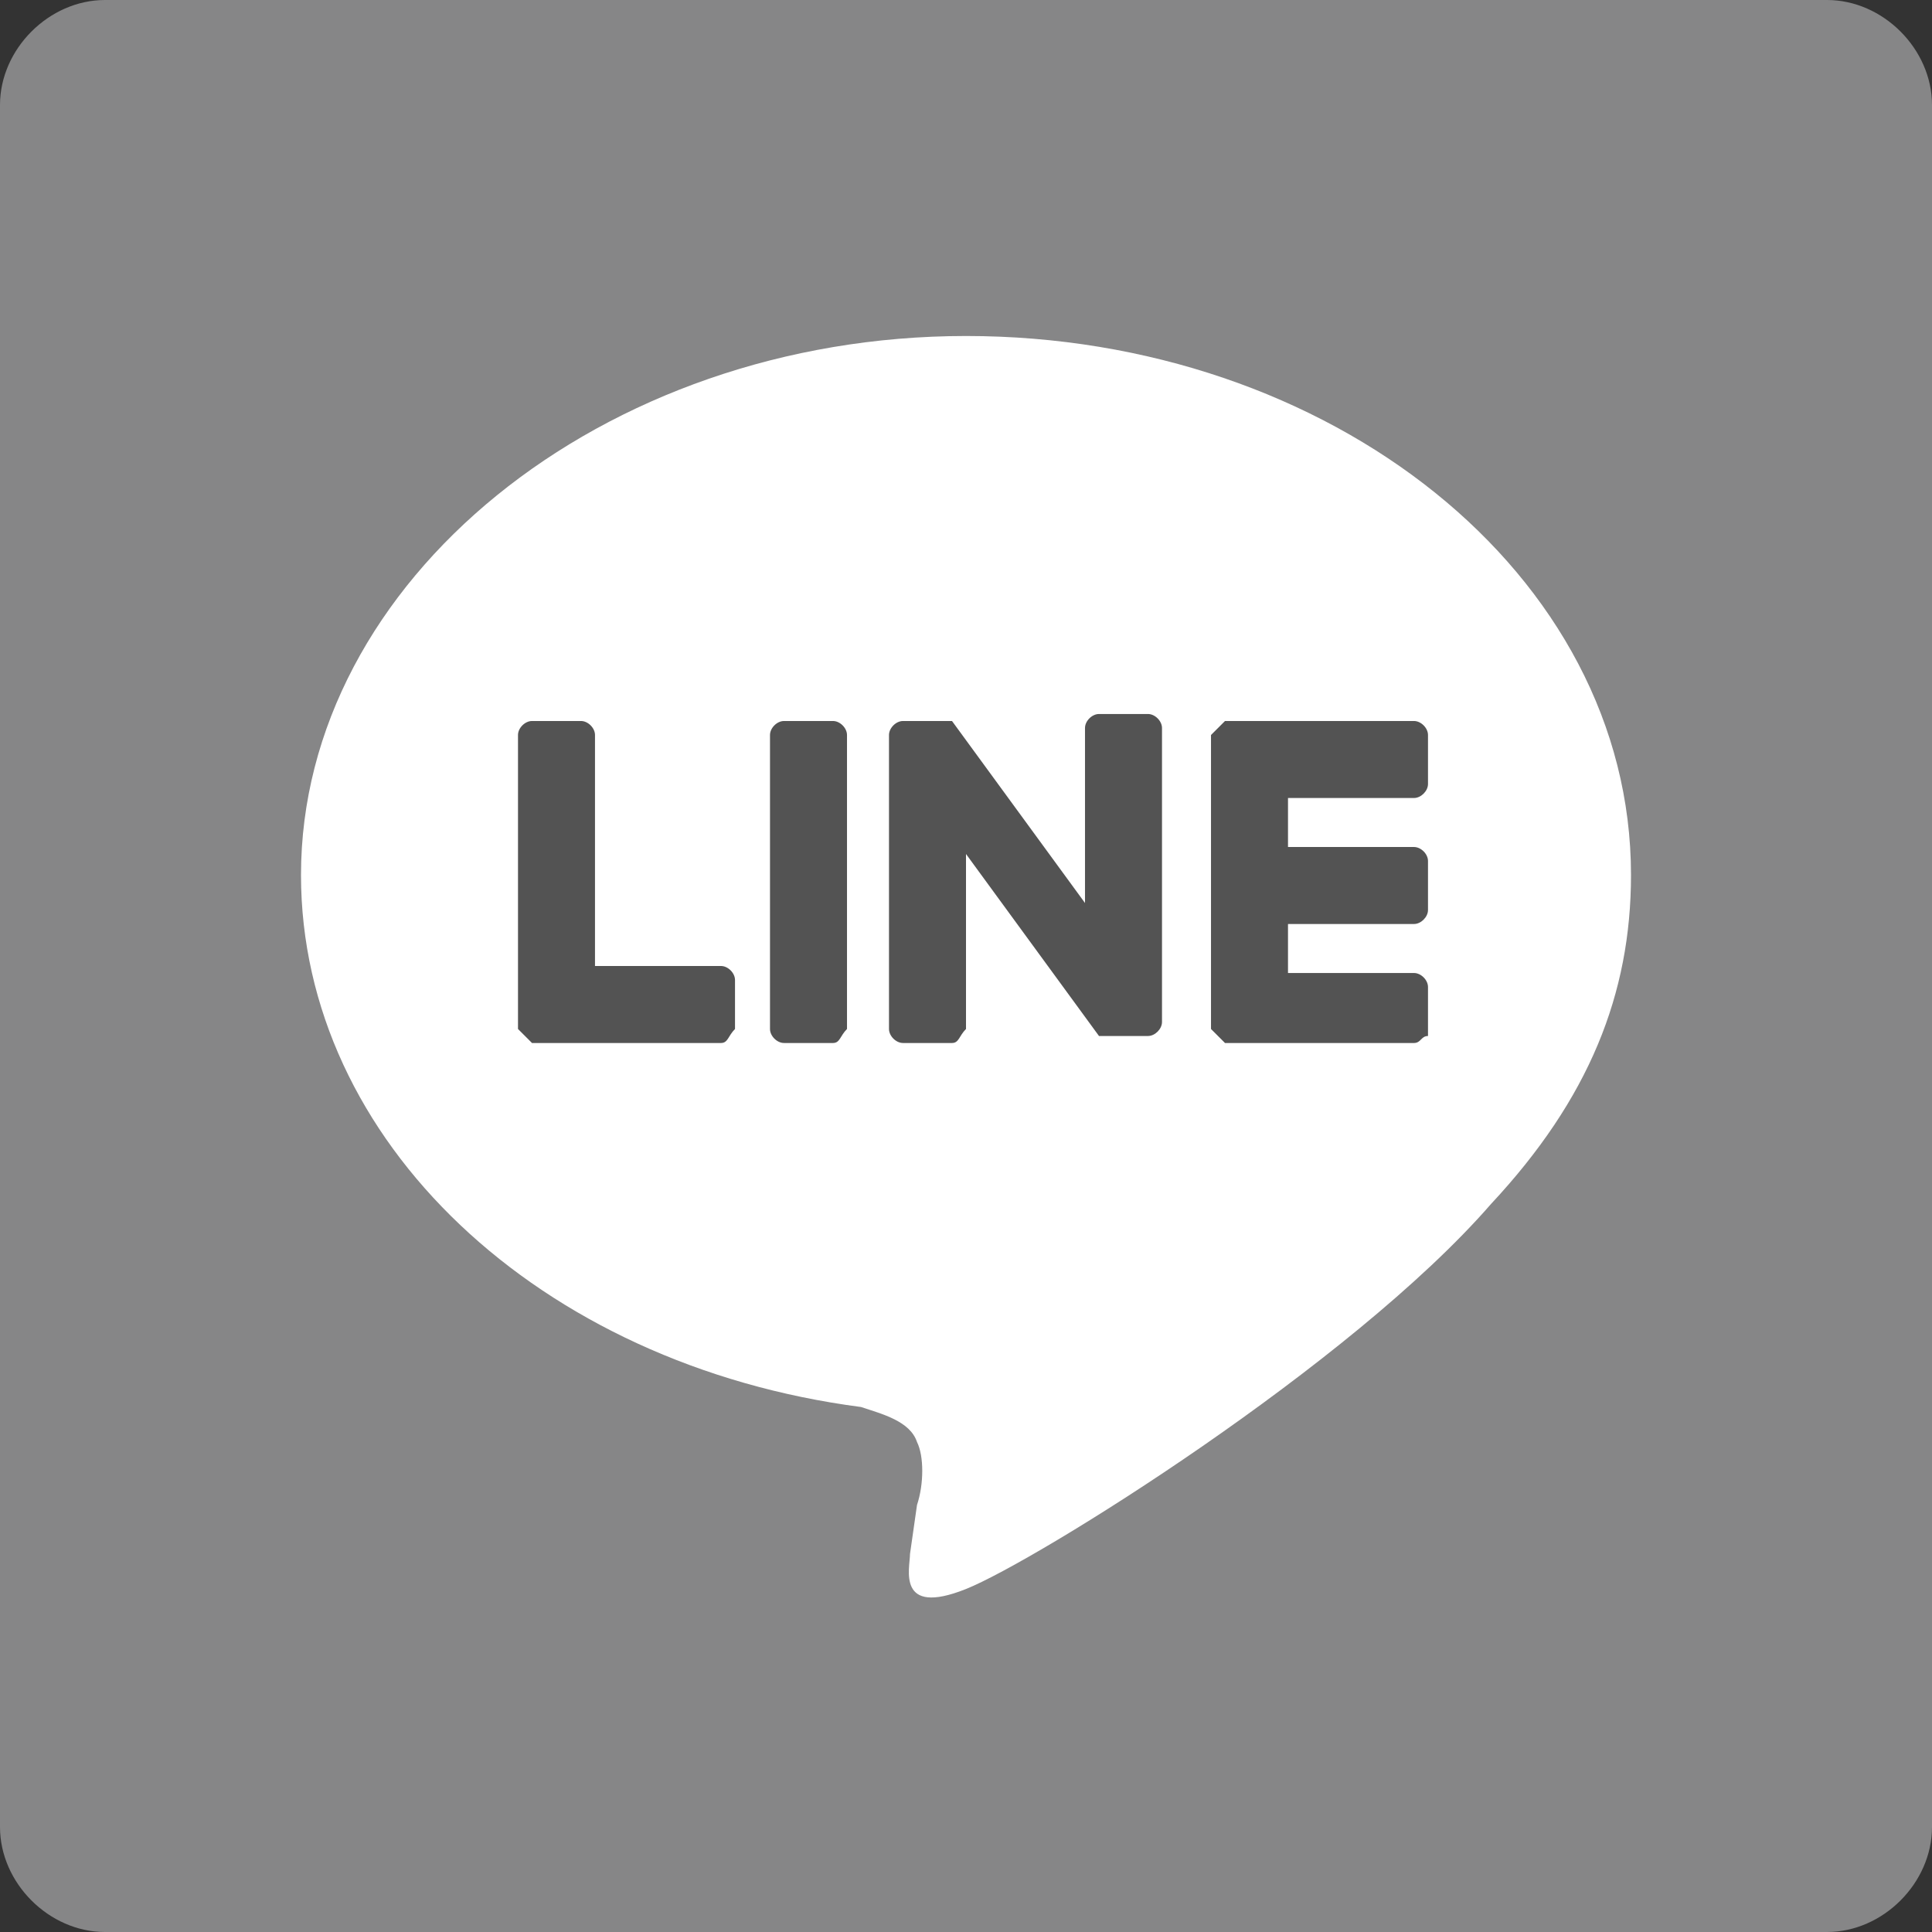 <?xml version="1.0" encoding="utf-8"?>
<!-- Generator: Adobe Illustrator 25.0.0, SVG Export Plug-In . SVG Version: 6.00 Build 0)  -->
<svg version="1.1" id="レイヤー_1" xmlns="http://www.w3.org/2000/svg" xmlns:xlink="http://www.w3.org/1999/xlink" x="0px"
	 y="0px" viewBox="0 0 27.6 27.6" style="enable-background:new 0 0 27.6 27.6;" xml:space="preserve">
<rect x="0" y="0" width="27.6" height="27.6" fill="#333333" stroke="none"/>
<style type="text/css">
	.st0{fill:#868687;}
	.st1{fill-rule:evenodd;clip-rule:evenodd;fill:#FFFFFF;}
	.st2{fill-rule:evenodd;clip-rule:evenodd;fill:#535353;}
</style>
<path id="Blue_6_" class="st0" d="M26.1,27.6c0.8,0,1.5-0.7,1.5-1.5V1.5c0-0.8-0.7-1.5-1.5-1.5H1.5C0.7,0,0,0.7,0,1.5v24.6
	c0,0.8,0.7,1.5,1.5,1.5H26.1z"/>
<path class="st1" d="M23.3,12.5c0-4.3-4.3-7.7-9.5-7.7s-9.5,3.5-9.5,7.7c0,3.8,3.4,7,8,7.6c0.3,0.1,0.7,0.2,0.8,0.5
	c0.1,0.2,0.1,0.6,0,0.9L13,22.2c0,0.2-0.2,0.9,0.8,0.5c1-0.4,5.5-3.2,7.5-5.5C22.7,15.7,23.3,14.2,23.3,12.5z"/>
<g>
	<path class="st2" d="M10.3,14.9H7.6l-0.1-0.1l0,0l0,0l-0.1-0.1v-4.2c0-0.1,0.1-0.2,0.2-0.2h0.7c0.1,0,0.2,0.1,0.2,0.2v3.3h1.8
		c0.1,0,0.2,0.1,0.2,0.2v0.7C10.4,14.8,10.4,14.9,10.3,14.9z"/>
	<path class="st2" d="M20.2,14.9h-2.7l-0.1-0.1l0,0l-0.1-0.1v-4.2l0.1-0.1l0,0l0.1-0.1h2.7c0.1,0,0.2,0.1,0.2,0.2v0.7
		c0,0.1-0.1,0.2-0.2,0.2h-1.8v0.7h1.8c0.1,0,0.2,0.1,0.2,0.2V13c0,0.1-0.1,0.2-0.2,0.2h-1.8v0.7h1.8c0.1,0,0.2,0.1,0.2,0.2v0.7
		C20.3,14.8,20.3,14.9,20.2,14.9z"/>
	<path class="st2" d="M11.9,14.9h-0.7c-0.1,0-0.2-0.1-0.2-0.2v-4.2c0-0.1,0.1-0.2,0.2-0.2h0.7c0.1,0,0.2,0.1,0.2,0.2v4.2
		C12,14.8,12,14.9,11.9,14.9z"/>
	<path class="st2" d="M13.6,14.9h-0.7c-0.1,0-0.2-0.1-0.2-0.2v-4.2c0-0.1,0.1-0.2,0.2-0.2h0.7l0,0l0,0l0,0l0,0l0,0l0,0l0,0l0,0l0,0
		l0,0l0,0l1.9,2.6v-2.5c0-0.1,0.1-0.2,0.2-0.2h0.7c0.1,0,0.2,0.1,0.2,0.2v4.2c0,0.1-0.1,0.2-0.2,0.2h-0.7l0,0l0,0l0,0l0,0l0,0l0,0
		l0,0l0,0l-1.9-2.6v2.5C13.7,14.8,13.7,14.9,13.6,14.9z"/>
</g>
</svg>
